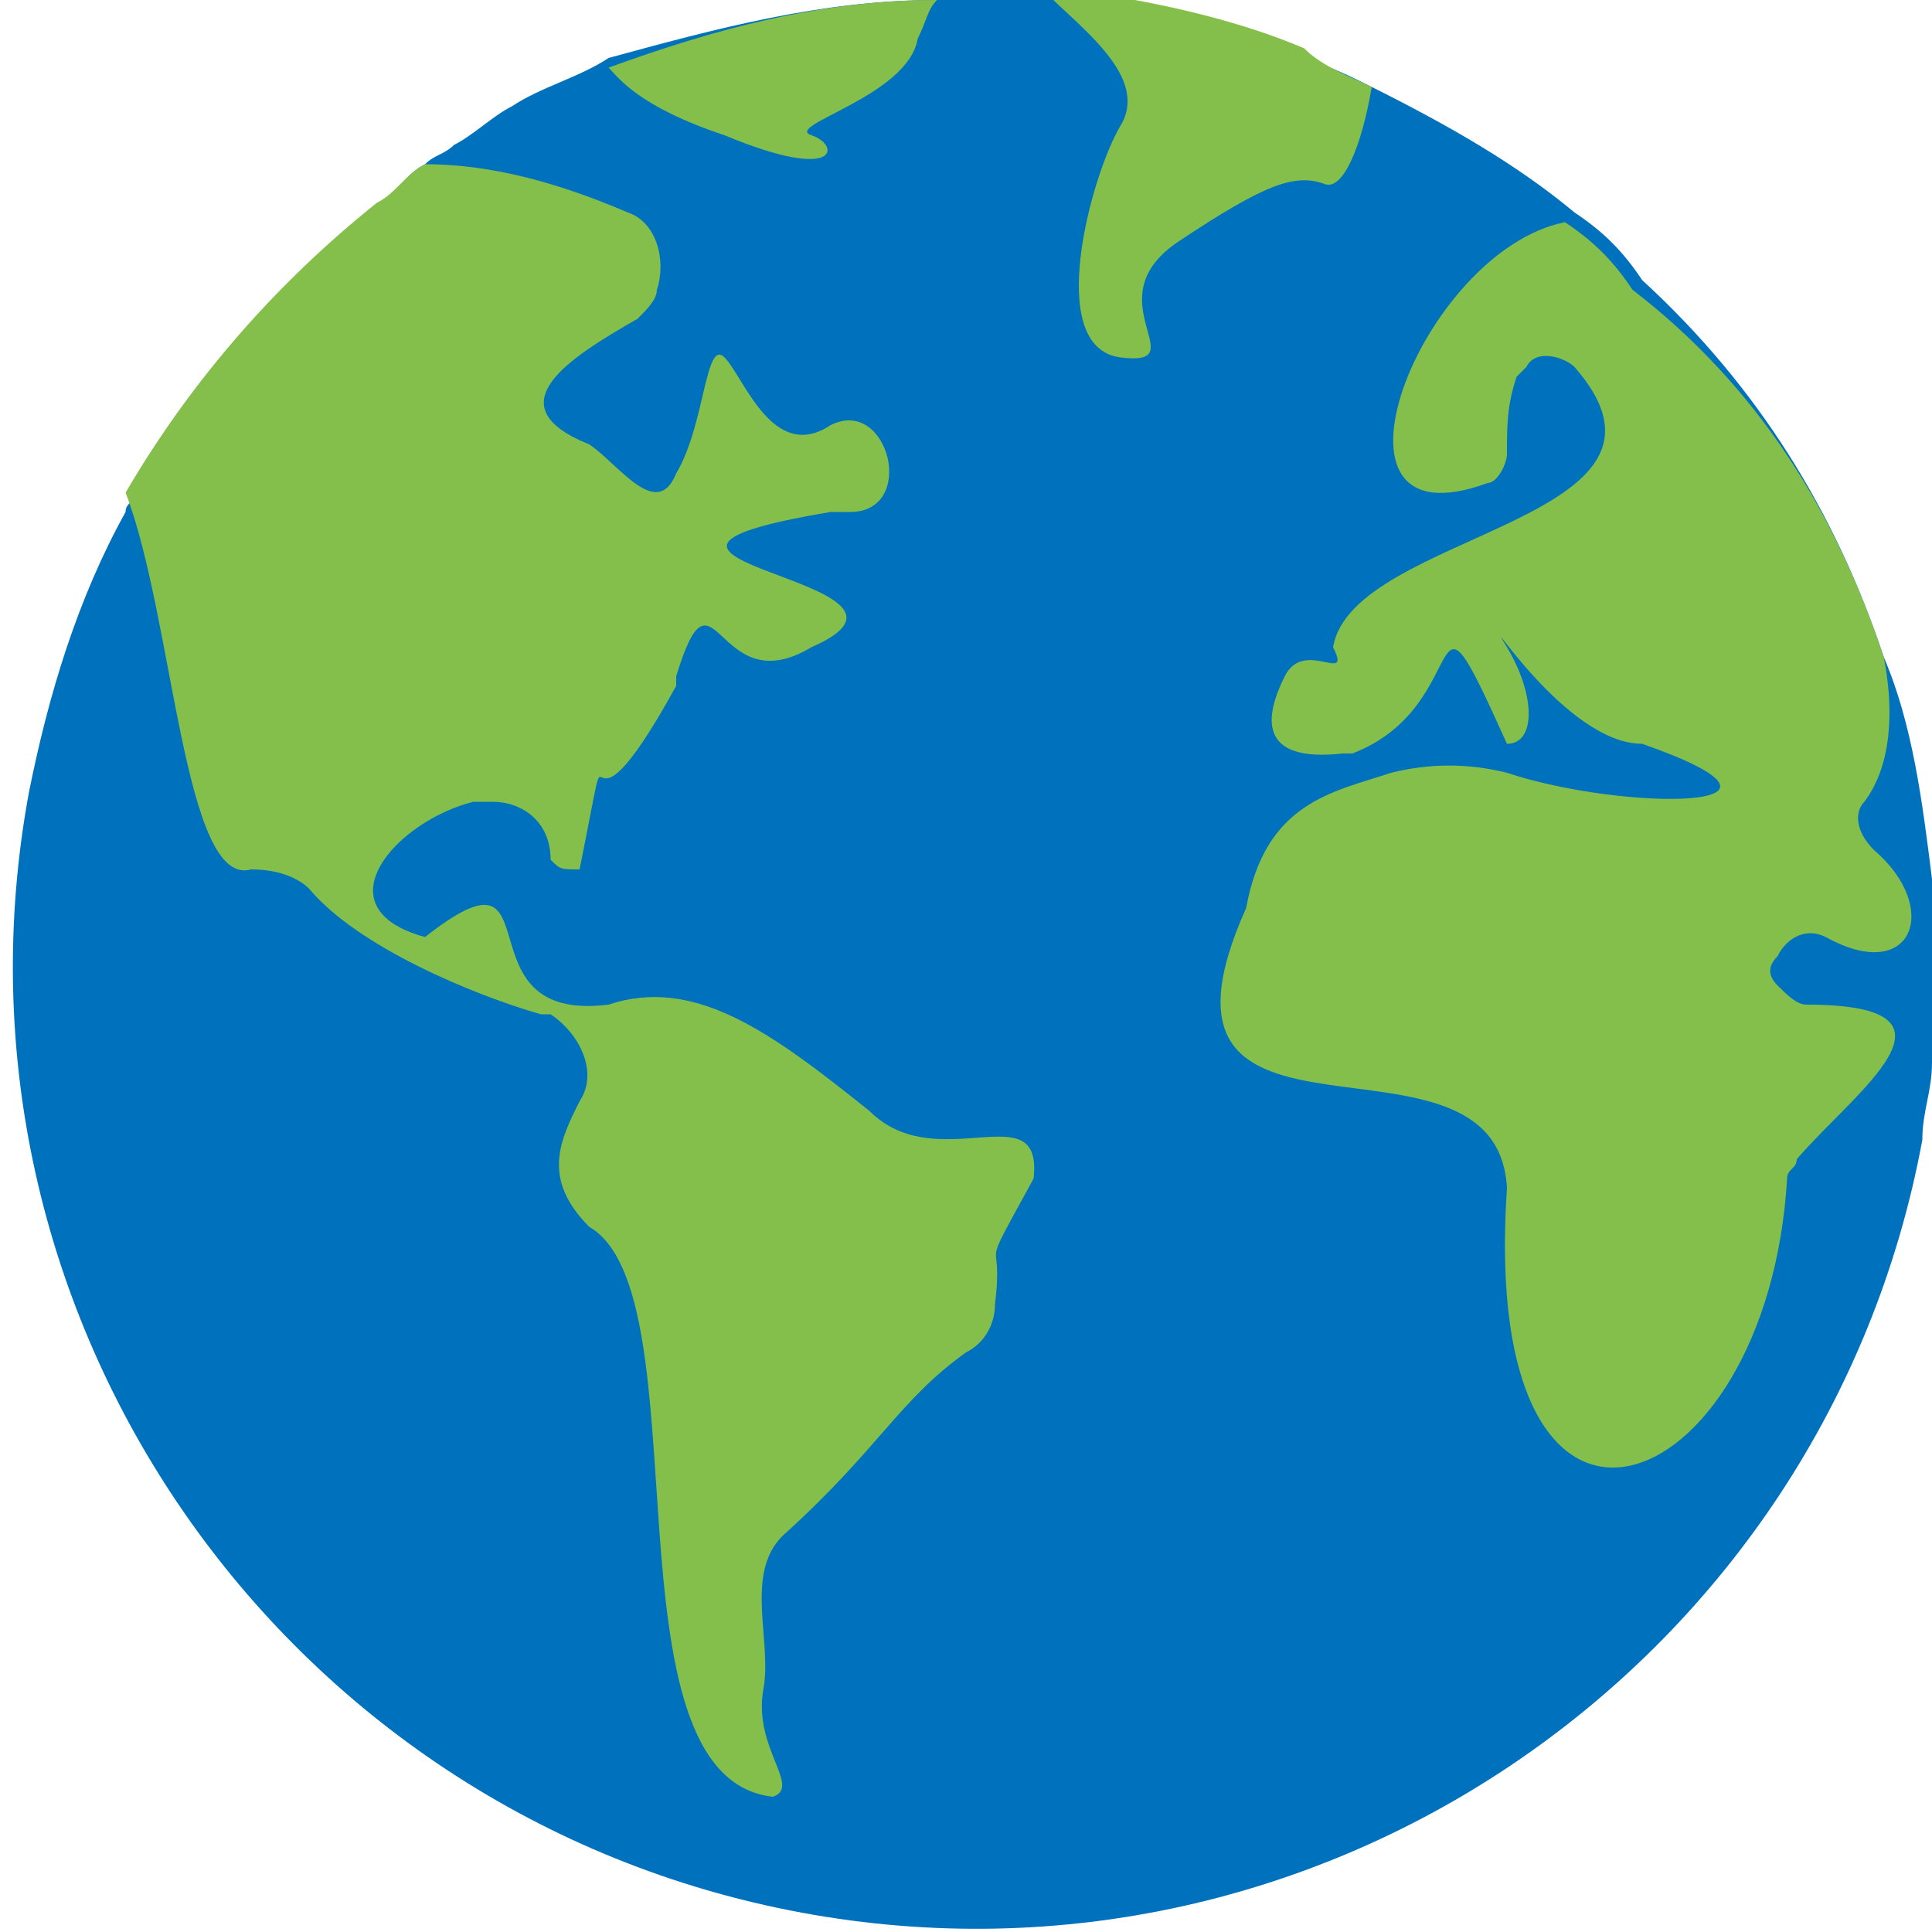 <svg width="46" height="46" viewBox="0 0 46 46" fill="none" xmlns="http://www.w3.org/2000/svg">
<g id="alpha global icon 1" clip-path="url(#clip0_9616_6447)">
<g id="Group">
<path id="Vector" d="M46 23C46 23.23 46 23.69 46 23.92C46 24.38 46 24.84 46 25.3C46 25.99 45.77 26.45 45.77 27.14C43.47 39.56 31.51 47.84 19.09 45.54C6.67 43.24 -1.61 31.28 0.69 18.86C1.15 16.56 1.84 14.26 2.99 12.19C2.99 11.96 3.22 11.96 3.22 11.73C4.83 8.97 6.9 6.67 9.2 4.83C9.43 4.6 9.66 4.14 10.12 3.91C10.35 3.68 10.58 3.68 10.81 3.45C11.27 3.22 11.73 2.76 12.19 2.53C12.88 2.07 13.8 1.84 14.49 1.38C17.02 0.69 19.55 0 22.31 0C22.54 0 22.77 0 23 0C23.69 0 24.15 0 24.84 0H25.53C27.37 0.23 29.44 0.69 31.05 1.38C31.74 1.61 32.2 1.84 32.66 2.07C34.5 2.99 36.11 3.91 37.49 5.06C38.18 5.52 38.64 5.98 39.1 6.67C41.86 9.2 43.7 12.19 44.85 15.64C45.54 17.25 45.77 19.09 46 20.93C46 21.39 46 21.62 46 22.08C46 22.31 46 22.77 46 23Z" fill="#0071BC"/>
<g id="Group_2">
<path id="Vector_2" d="M24.61 28.06C23.23 30.59 23.92 29.21 23.69 31.05C23.69 31.51 23.46 31.97 23 32.2C21.39 33.35 20.93 34.5 18.63 36.57C17.71 37.49 18.4 39.1 18.17 40.25C17.94 41.63 19.09 42.55 18.4 42.78C14.26 42.32 16.79 30.82 14.03 29.21C12.88 28.06 13.34 27.14 13.8 26.22C14.26 25.53 13.8 24.61 13.11 24.15H12.88C11.27 23.69 8.51 22.54 7.36 21.16C7.13 20.93 6.67 20.7 5.98 20.7C4.37 21.16 4.14 14.72 2.99 11.73C4.6 8.97 6.67 6.67 8.97 4.83C9.43 4.6 9.66 4.14 10.12 3.91C11.73 3.91 13.34 4.37 14.95 5.06C15.64 5.29 15.87 6.21 15.64 6.9C15.64 7.13 15.41 7.36 15.18 7.59C13.57 8.51 11.73 9.66 14.03 10.58C14.72 11.04 15.64 12.42 16.1 11.27C16.79 10.12 16.79 8.05 17.25 8.51C17.71 8.97 18.4 11.04 19.78 10.12C21.16 9.43 21.85 12.19 20.24 12.19C20.01 12.19 20.01 12.19 19.78 12.19C12.88 13.34 23 13.8 19.32 15.41C17.02 16.79 17.02 13.11 16.1 16.1V16.33C13.57 20.93 14.72 16.1 13.8 20.7C13.34 20.7 13.34 20.7 13.11 20.47C13.11 19.55 12.42 19.09 11.73 19.09C11.5 19.09 11.5 19.09 11.27 19.09C9.43 19.55 7.59 21.62 10.12 22.31C13.34 19.78 10.81 24.38 14.49 23.92C16.56 23.23 18.4 24.61 20.7 26.45C22.31 28.06 24.84 25.99 24.61 28.06Z" fill="#85BF4B"/>
<path id="Vector_3" d="M22.31 0C22.08 0.23 22.08 0.46 21.85 0.92C21.62 2.3 18.63 2.99 19.32 3.22C20.01 3.45 20.01 4.37 17.25 3.22C15.18 2.53 14.72 1.84 14.49 1.61C17.02 0.69 19.55 0 22.31 0Z" fill="#85BF4B"/>
<path id="Vector_4" d="M32.66 2.07C32.43 3.45 31.97 4.6 31.51 4.37C30.82 4.14 30.13 4.37 28.06 5.75C25.99 7.13 28.52 8.74 26.68 8.51C24.84 8.28 25.99 4.14 26.68 2.99C27.37 1.84 25.76 0.69 24.84 -0.23H25.53C27.37 1.95354e-05 29.44 0.46 31.05 1.15C31.51 1.61 32.2 1.84 32.66 2.07Z" fill="#85BF4B"/>
<path id="Vector_5" d="M42.32 23.46C42.55 23.69 42.78 23.92 43.01 23.92C47.15 23.92 44.16 25.99 42.78 27.6C42.78 27.83 42.55 27.83 42.55 28.06C42.09 35.88 35.19 38.41 35.88 28.29C35.65 23.92 26.68 28.29 29.67 21.62C30.13 19.09 31.74 18.86 33.12 18.4C34.04 18.17 34.96 18.17 35.88 18.4C38.64 19.32 43.7 19.32 39.1 17.71C37.26 17.71 35.19 14.26 35.88 15.41C36.57 16.56 36.57 17.71 35.88 17.71C33.81 13.11 35.19 16.79 32.2 17.94H31.97C29.9 18.17 30.13 17.02 30.59 16.1C31.05 15.18 32.2 16.33 31.74 15.41C32.2 12.65 40.71 12.42 37.49 8.74C37.26 8.51 36.57 8.28 36.34 8.74L36.11 8.97C35.88 9.66 35.88 10.12 35.88 10.81C35.88 11.04 35.65 11.5 35.42 11.5C31.05 13.11 33.81 5.98 37.26 5.29C37.95 5.75 38.41 6.21 38.87 6.9C41.86 9.2 43.7 12.19 44.85 15.64C45.08 16.79 45.08 18.17 44.39 19.09C44.16 19.32 44.16 19.78 44.62 20.24C46.23 21.62 45.54 23.46 43.47 22.31C43.01 22.08 42.55 22.31 42.32 22.77C42.09 23 42.09 23.23 42.32 23.46Z" fill="#85BF4B"/>
</g>
</g>
</g>
<defs>
<clipPath id="clip0_9616_6447">
<rect width="46" height="46" fill="white"/>
</clipPath>
</defs>
</svg>
